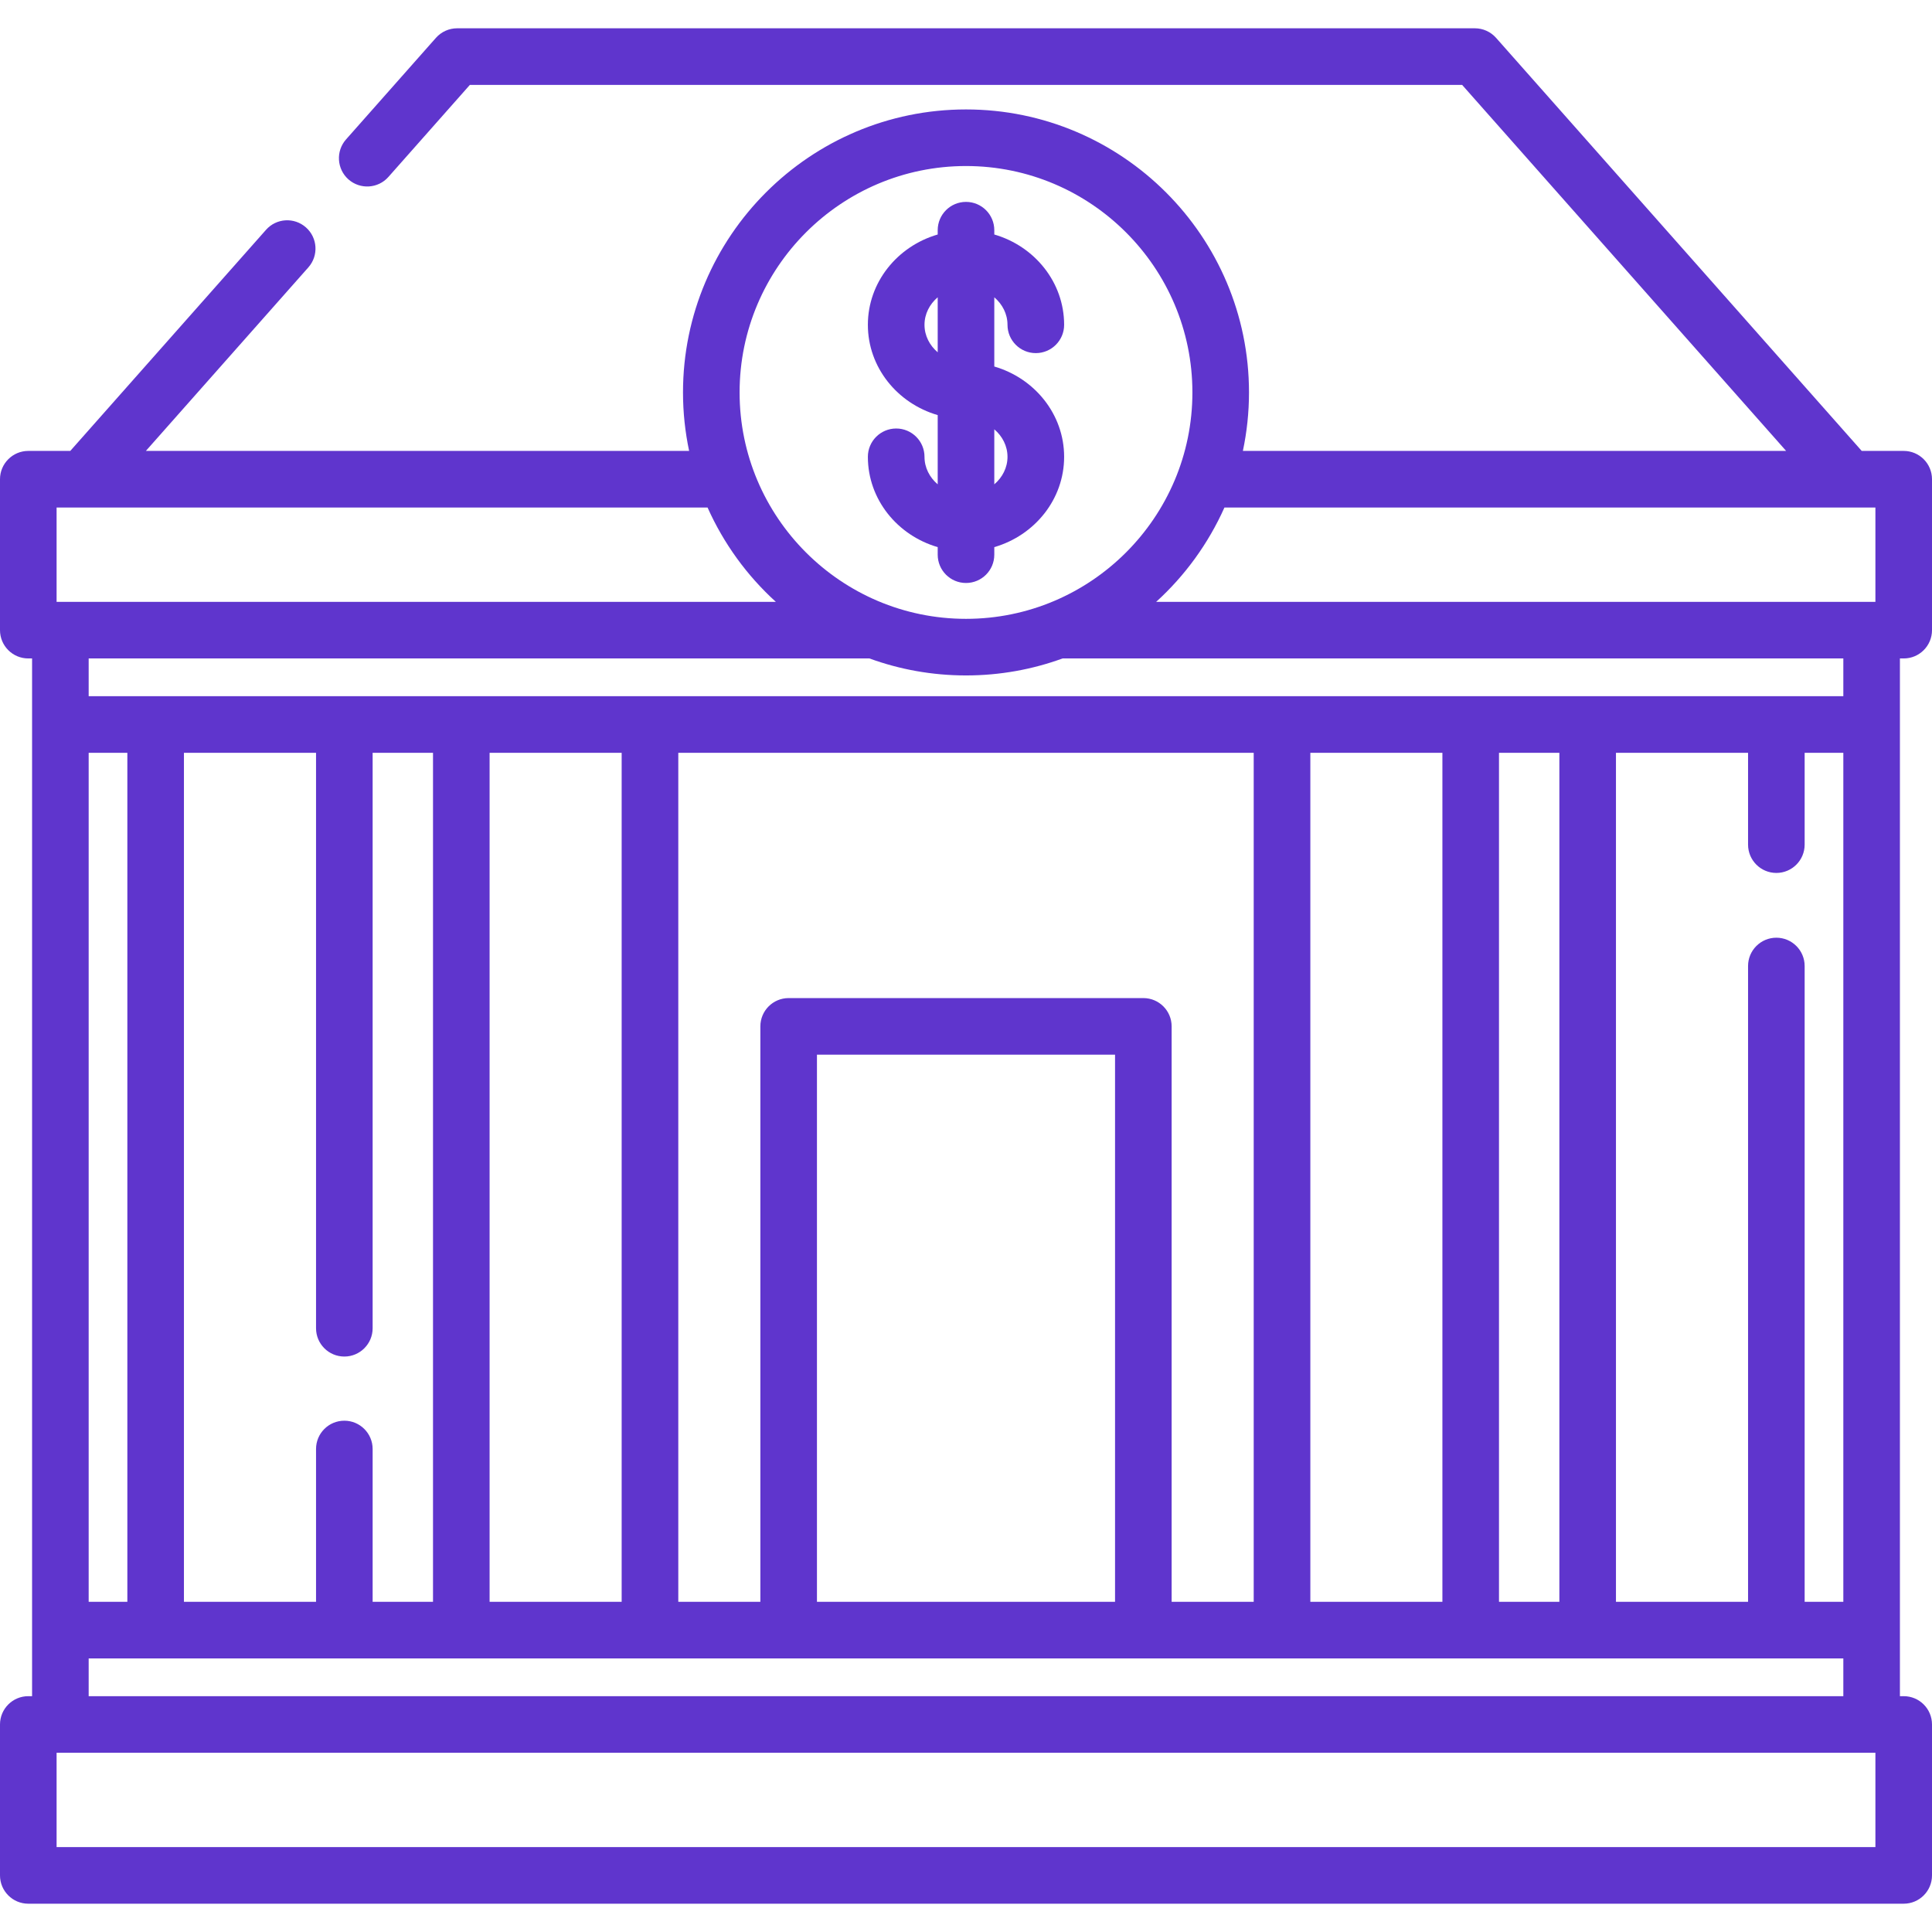 <?xml version="1.0" encoding="UTF-8"?>
<svg xmlns="http://www.w3.org/2000/svg" width="48" height="48" viewBox="0 0 48 48" fill="none">
  <g clip-path="url(#clip0_268_784)">
    <path d="M47.297 16.359C47.685 16.359 48 16.045 48 15.656V11.906C48 11.518 47.685 11.203 47.297 11.203H46.254L37.169 0.94C37.035 0.789 36.844 0.703 36.642 0.703H11.358C11.156 0.703 10.965 0.789 10.831 0.94L8.597 3.464C8.34 3.755 8.367 4.199 8.657 4.457C8.948 4.714 9.393 4.687 9.65 4.396L11.674 2.109H36.326L44.376 11.203H30.879C30.978 10.734 31.031 10.248 31.031 9.75C31.031 5.873 27.877 2.719 24 2.719C20.123 2.719 16.969 5.873 16.969 9.75C16.969 10.248 17.022 10.734 17.121 11.203H3.624L7.662 6.642C7.919 6.351 7.892 5.907 7.601 5.65C7.31 5.392 6.866 5.419 6.609 5.71L1.746 11.203H0.703C0.315 11.203 0 11.518 0 11.906V15.656C0 16.045 0.315 16.359 0.703 16.359H0.797V42.141H0.703C0.315 42.141 0 42.455 0 42.844V46.594C0 46.982 0.315 47.297 0.703 47.297H47.297C47.685 47.297 48 46.982 48 46.594V42.844C48 42.455 47.685 42.141 47.297 42.141H47.203V16.359H47.297ZM24 4.125C27.102 4.125 29.625 6.648 29.625 9.75C29.625 12.852 27.102 15.375 24 15.375C20.898 15.375 18.375 12.852 18.375 9.75C18.375 6.648 20.898 4.125 24 4.125ZM45.797 41.203V42.141H2.203V41.203H45.797ZM2.203 39.797V18.703H3.164V39.797H2.203ZM8.555 33.703C8.943 33.703 9.258 33.388 9.258 33V18.703H10.758V39.797H9.258V36C9.258 35.612 8.943 35.297 8.555 35.297C8.166 35.297 7.852 35.612 7.852 36V39.797H4.57V18.703H7.852V33C7.852 33.388 8.166 33.703 8.555 33.703ZM12.164 39.797V18.703H15.445V39.797H12.164ZM28.406 24.797H19.594C19.205 24.797 18.891 25.112 18.891 25.5V39.797H16.852V18.703H31.148V39.797H29.109V25.5C29.109 25.112 28.795 24.797 28.406 24.797ZM27.703 26.203V39.797H20.297V26.203H27.703ZM32.555 39.797V18.703H35.836V39.797H32.555ZM37.242 39.797V18.703H38.742V39.797H37.242ZM44.836 39.797V24C44.836 23.612 44.521 23.297 44.133 23.297C43.745 23.297 43.43 23.612 43.43 24V39.797H40.148V18.703H43.43V20.984C43.43 21.373 43.745 21.688 44.133 21.688C44.521 21.688 44.836 21.373 44.836 20.984V18.703H45.797V39.797H44.836ZM2.203 17.297V16.359H21.601C22.35 16.632 23.158 16.781 24 16.781C24.842 16.781 25.65 16.632 26.399 16.359H45.797V17.297H2.203ZM1.406 12.609H17.579C17.979 13.504 18.559 14.302 19.276 14.953H1.406V12.609ZM46.594 45.891H1.406V43.547H1.5H46.5H46.594V45.891ZM46.594 14.953H28.724C29.441 14.302 30.021 13.504 30.421 12.609H46.594V14.953Z" fill="#5F35CD"></path>
    <path d="M24.703 9.106V7.386C24.904 7.557 25.031 7.8 25.031 8.07C25.031 8.458 25.346 8.773 25.734 8.773C26.123 8.773 26.438 8.458 26.438 8.07C26.438 7.012 25.705 6.117 24.703 5.826V5.719C24.703 5.33 24.388 5.016 24 5.016C23.612 5.016 23.297 5.33 23.297 5.719V5.826C22.295 6.117 21.562 7.013 21.562 8.07C21.562 9.127 22.295 10.022 23.297 10.313V12.033C23.096 11.862 22.969 11.619 22.969 11.35C22.969 10.961 22.654 10.646 22.266 10.646C21.877 10.646 21.562 10.961 21.562 11.35C21.562 12.407 22.295 13.302 23.297 13.593V13.781C23.297 14.17 23.612 14.484 24 14.484C24.388 14.484 24.703 14.17 24.703 13.781V13.593C25.705 13.302 26.438 12.407 26.438 11.35C26.438 10.293 25.705 9.397 24.703 9.106ZM23.297 8.753C23.096 8.582 22.969 8.339 22.969 8.07C22.969 7.8 23.096 7.557 23.297 7.386V8.753ZM24.703 12.033V10.666C24.904 10.837 25.031 11.08 25.031 11.35C25.031 11.619 24.904 11.862 24.703 12.033Z" fill="#5F35CD"></path>
  </g>
  <defs>
    <clipPath id="clip0_268_784">
      <rect width="48" height="48" fill="white"></rect>
    </clipPath>
  </defs>
</svg>

